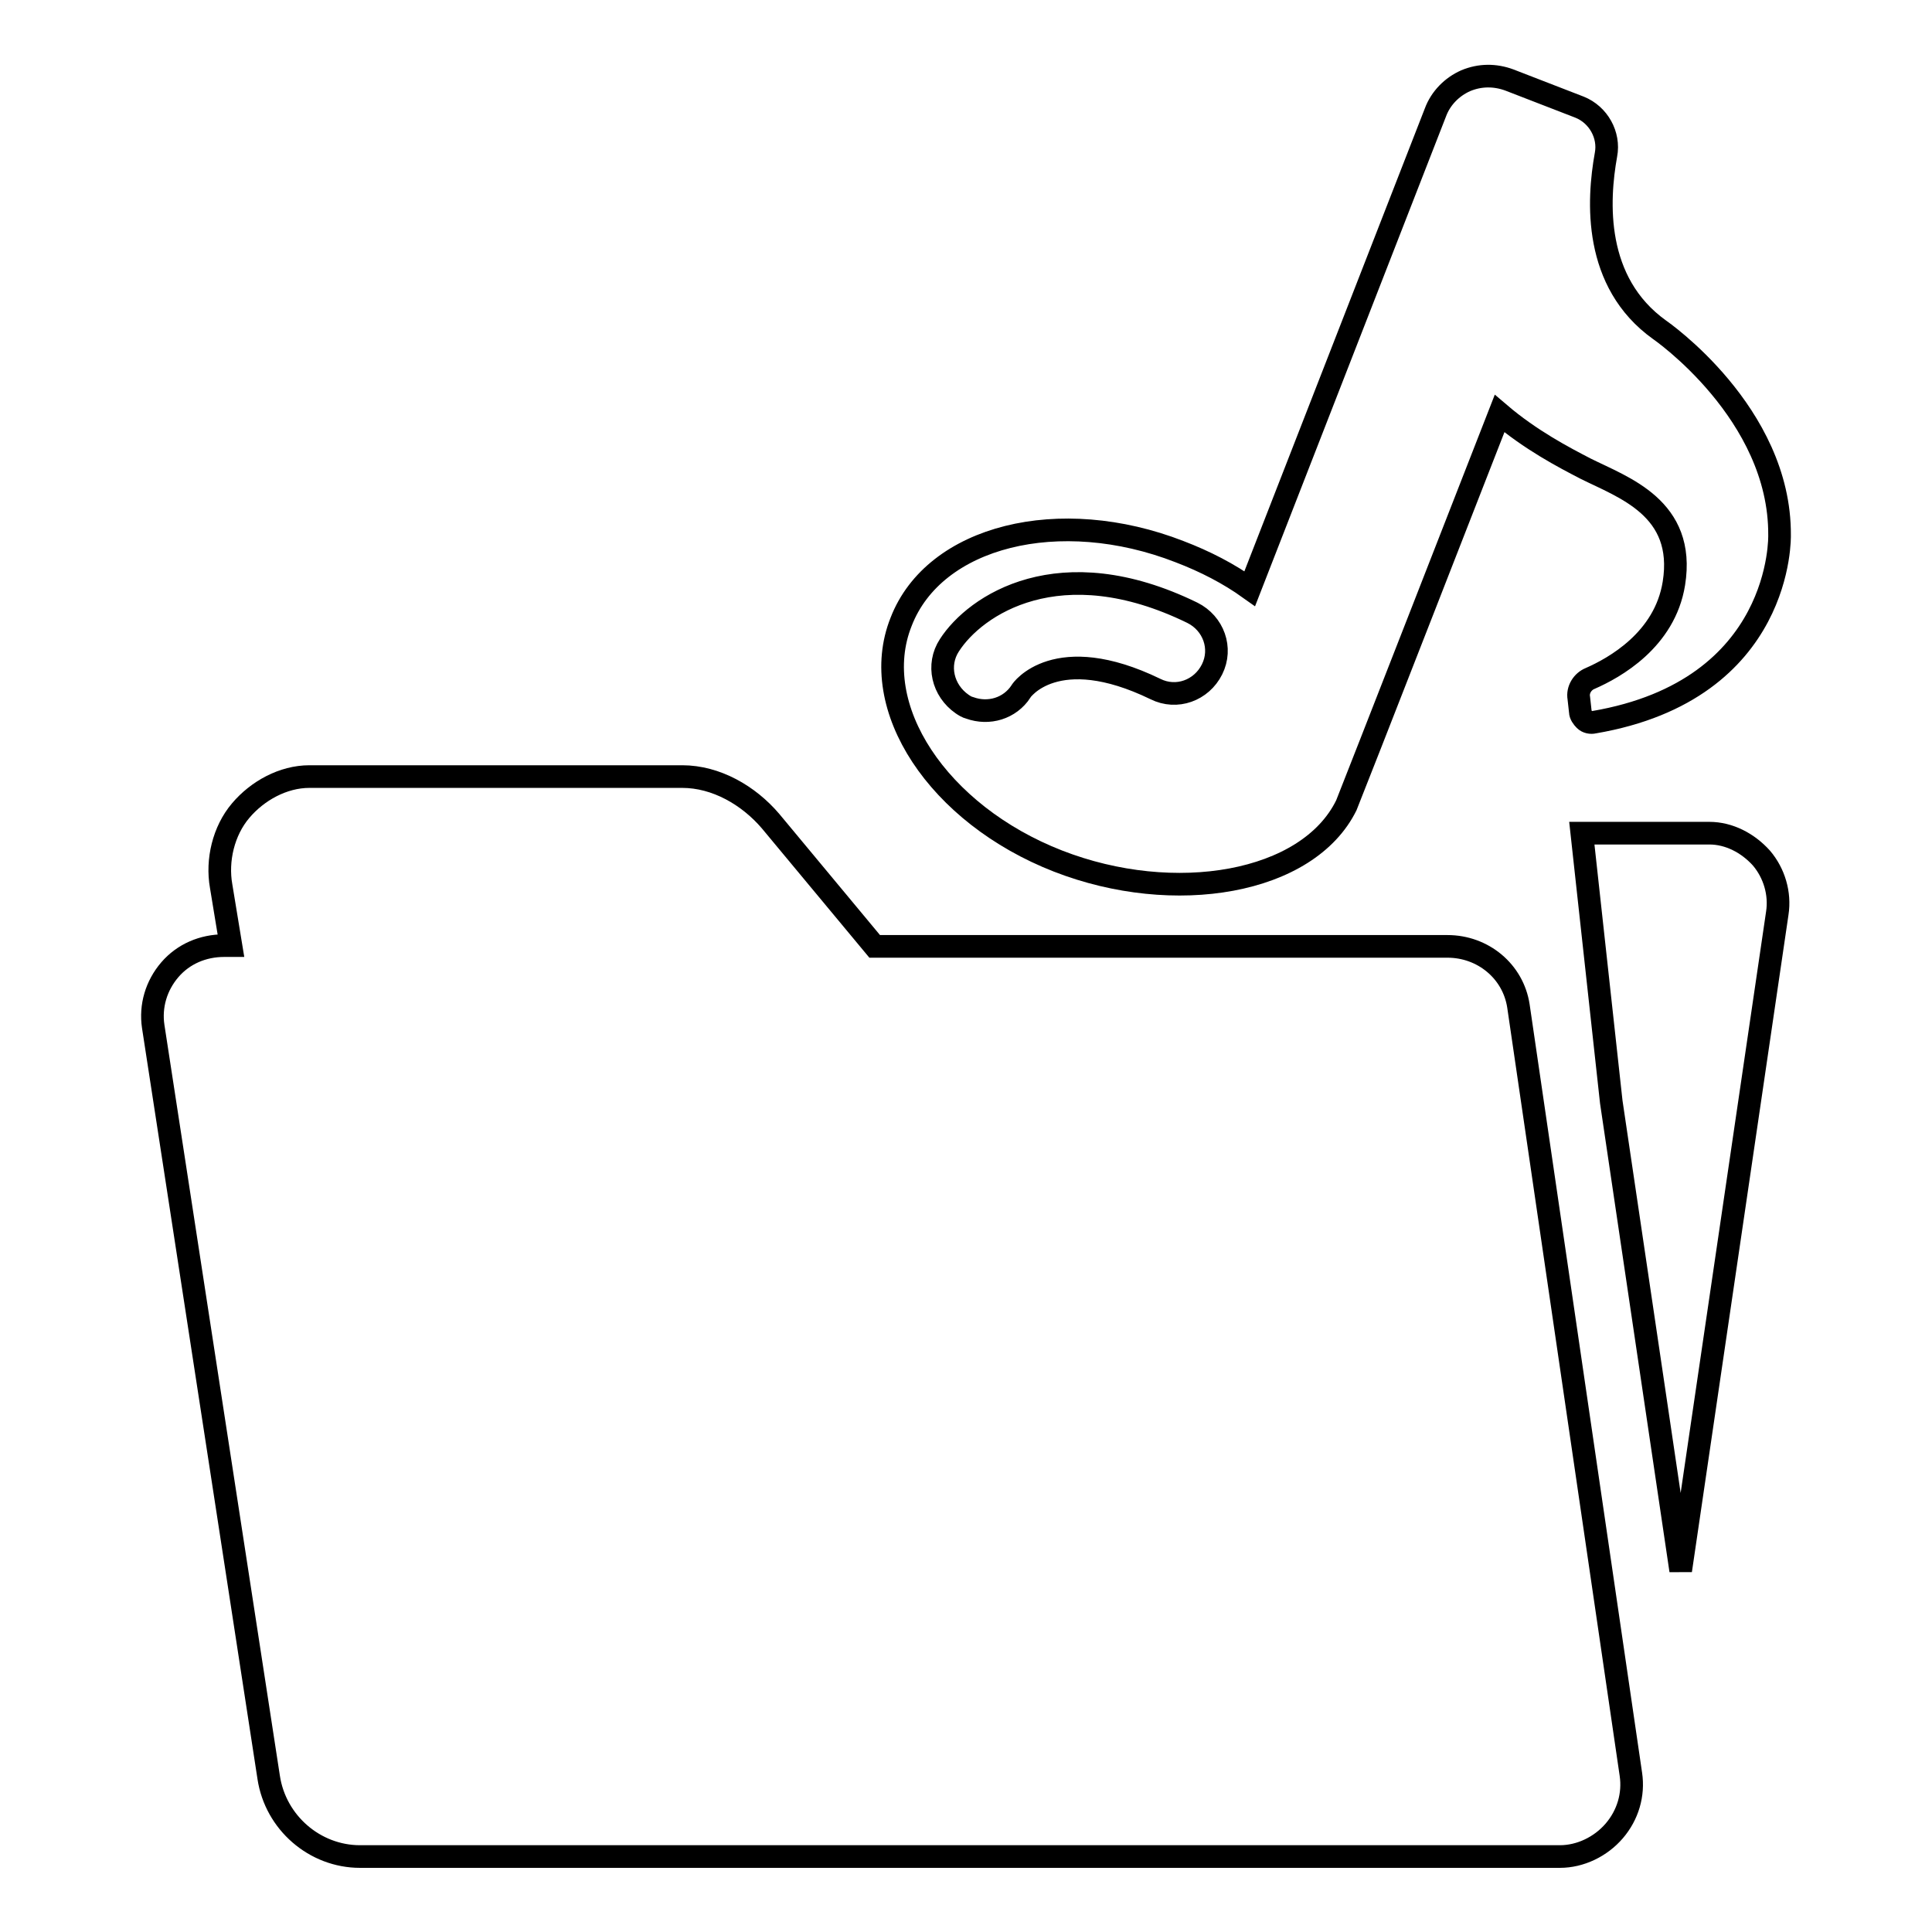 <?xml version="1.0" encoding="utf-8"?>
<!-- Svg Vector Icons : http://www.onlinewebfonts.com/icon -->
<!DOCTYPE svg PUBLIC "-//W3C//DTD SVG 1.1//EN" "http://www.w3.org/Graphics/SVG/1.1/DTD/svg11.dtd">
<svg version="1.1" xmlns="http://www.w3.org/2000/svg" xmlns:xlink="http://www.w3.org/1999/xlink" x="0px" y="0px" viewBox="0 0 256 256" enable-background="new 0 0 256 256" xml:space="preserve">
<g><g><g><g><path stroke-width="3" fill-opacity="0" stroke="#000000"  d="M140.2,114.1c15.4,6,33.1,3,38.2-7.4c0.2-0.4,20.3-51.9,20.3-51.9c4.1,3.5,8.5,5.8,11.4,7.3c5,2.5,13.3,5.2,11.7,15.2c-1.2,7.5-7.9,11.2-11.1,12.6c-1,0.4-1.7,1.5-1.5,2.6l0.2,1.8c0,0.4,0.3,0.8,0.6,1.1c0.3,0.3,0.8,0.4,1.2,0.3c25.2-4.3,24.6-24.8,24.6-24.8c0.1-16.2-15.9-27.2-15.9-27.2c-8.8-6.3-8.2-17.1-7.1-23.2c0.5-2.6-1-5.3-3.5-6.3l-9.3-3.6c-1.9-0.7-3.9-0.7-5.8,0.1c-1.8,0.8-3.3,2.3-4,4.2L165.6,78c0,0,0,0,0,0c-2.8-2-5.9-3.6-9.3-4.9c-15.9-6.2-32.5-2.1-36.9,9.3C114.9,93.7,124.3,107.9,140.2,114.1z M125.8,85.5c3.4-5.3,14.6-12.9,32.2-4.3c2.8,1.4,4,4.7,2.6,7.5c-1.4,2.8-4.7,4-7.5,2.6c-13.2-6.4-17.8,0.2-17.8,0.3c-1.5,2.3-4.3,3.1-6.8,2.2c-0.4-0.1-0.7-0.3-1-0.5C124.9,91.5,124.1,88.1,125.8,85.5z"/><path stroke-width="3" fill-opacity="0" stroke="#000000"  d="M201.2,133.3c-0.7-4.6-4.7-7.9-9.4-7.9h-75.9l-13.8-16.6c-2.9-3.4-7.2-5.9-11.7-5.9H41c-3.5,0-6.9,1.9-9.1,4.5c-2.3,2.7-3.2,6.6-2.6,10l1.3,7.9h-0.9c-2.8,0-5.4,1.1-7.2,3.2c-1.8,2.1-2.6,4.8-2.2,7.5l15.3,99.5c0.9,6,6.1,10.5,12.1,10.5h159c2.7,0,5.4-1.3,7.2-3.4c1.8-2.1,2.6-4.8,2.2-7.5L201.2,133.3z"/><path stroke-width="3" fill-opacity="0" stroke="#000000"  d="M226.5,110.4h-16.9l3.9,35.6l9.2,62.1l12.8-87.1c0.4-2.6-0.4-5.3-2.1-7.3C231.6,111.7,229.1,110.4,226.5,110.4z"/></g></g><g></g><g></g><g></g><g></g><g></g><g></g><g></g><g></g><g></g><g></g><g></g><g></g><g></g><g></g><g></g></g></g>
</svg>